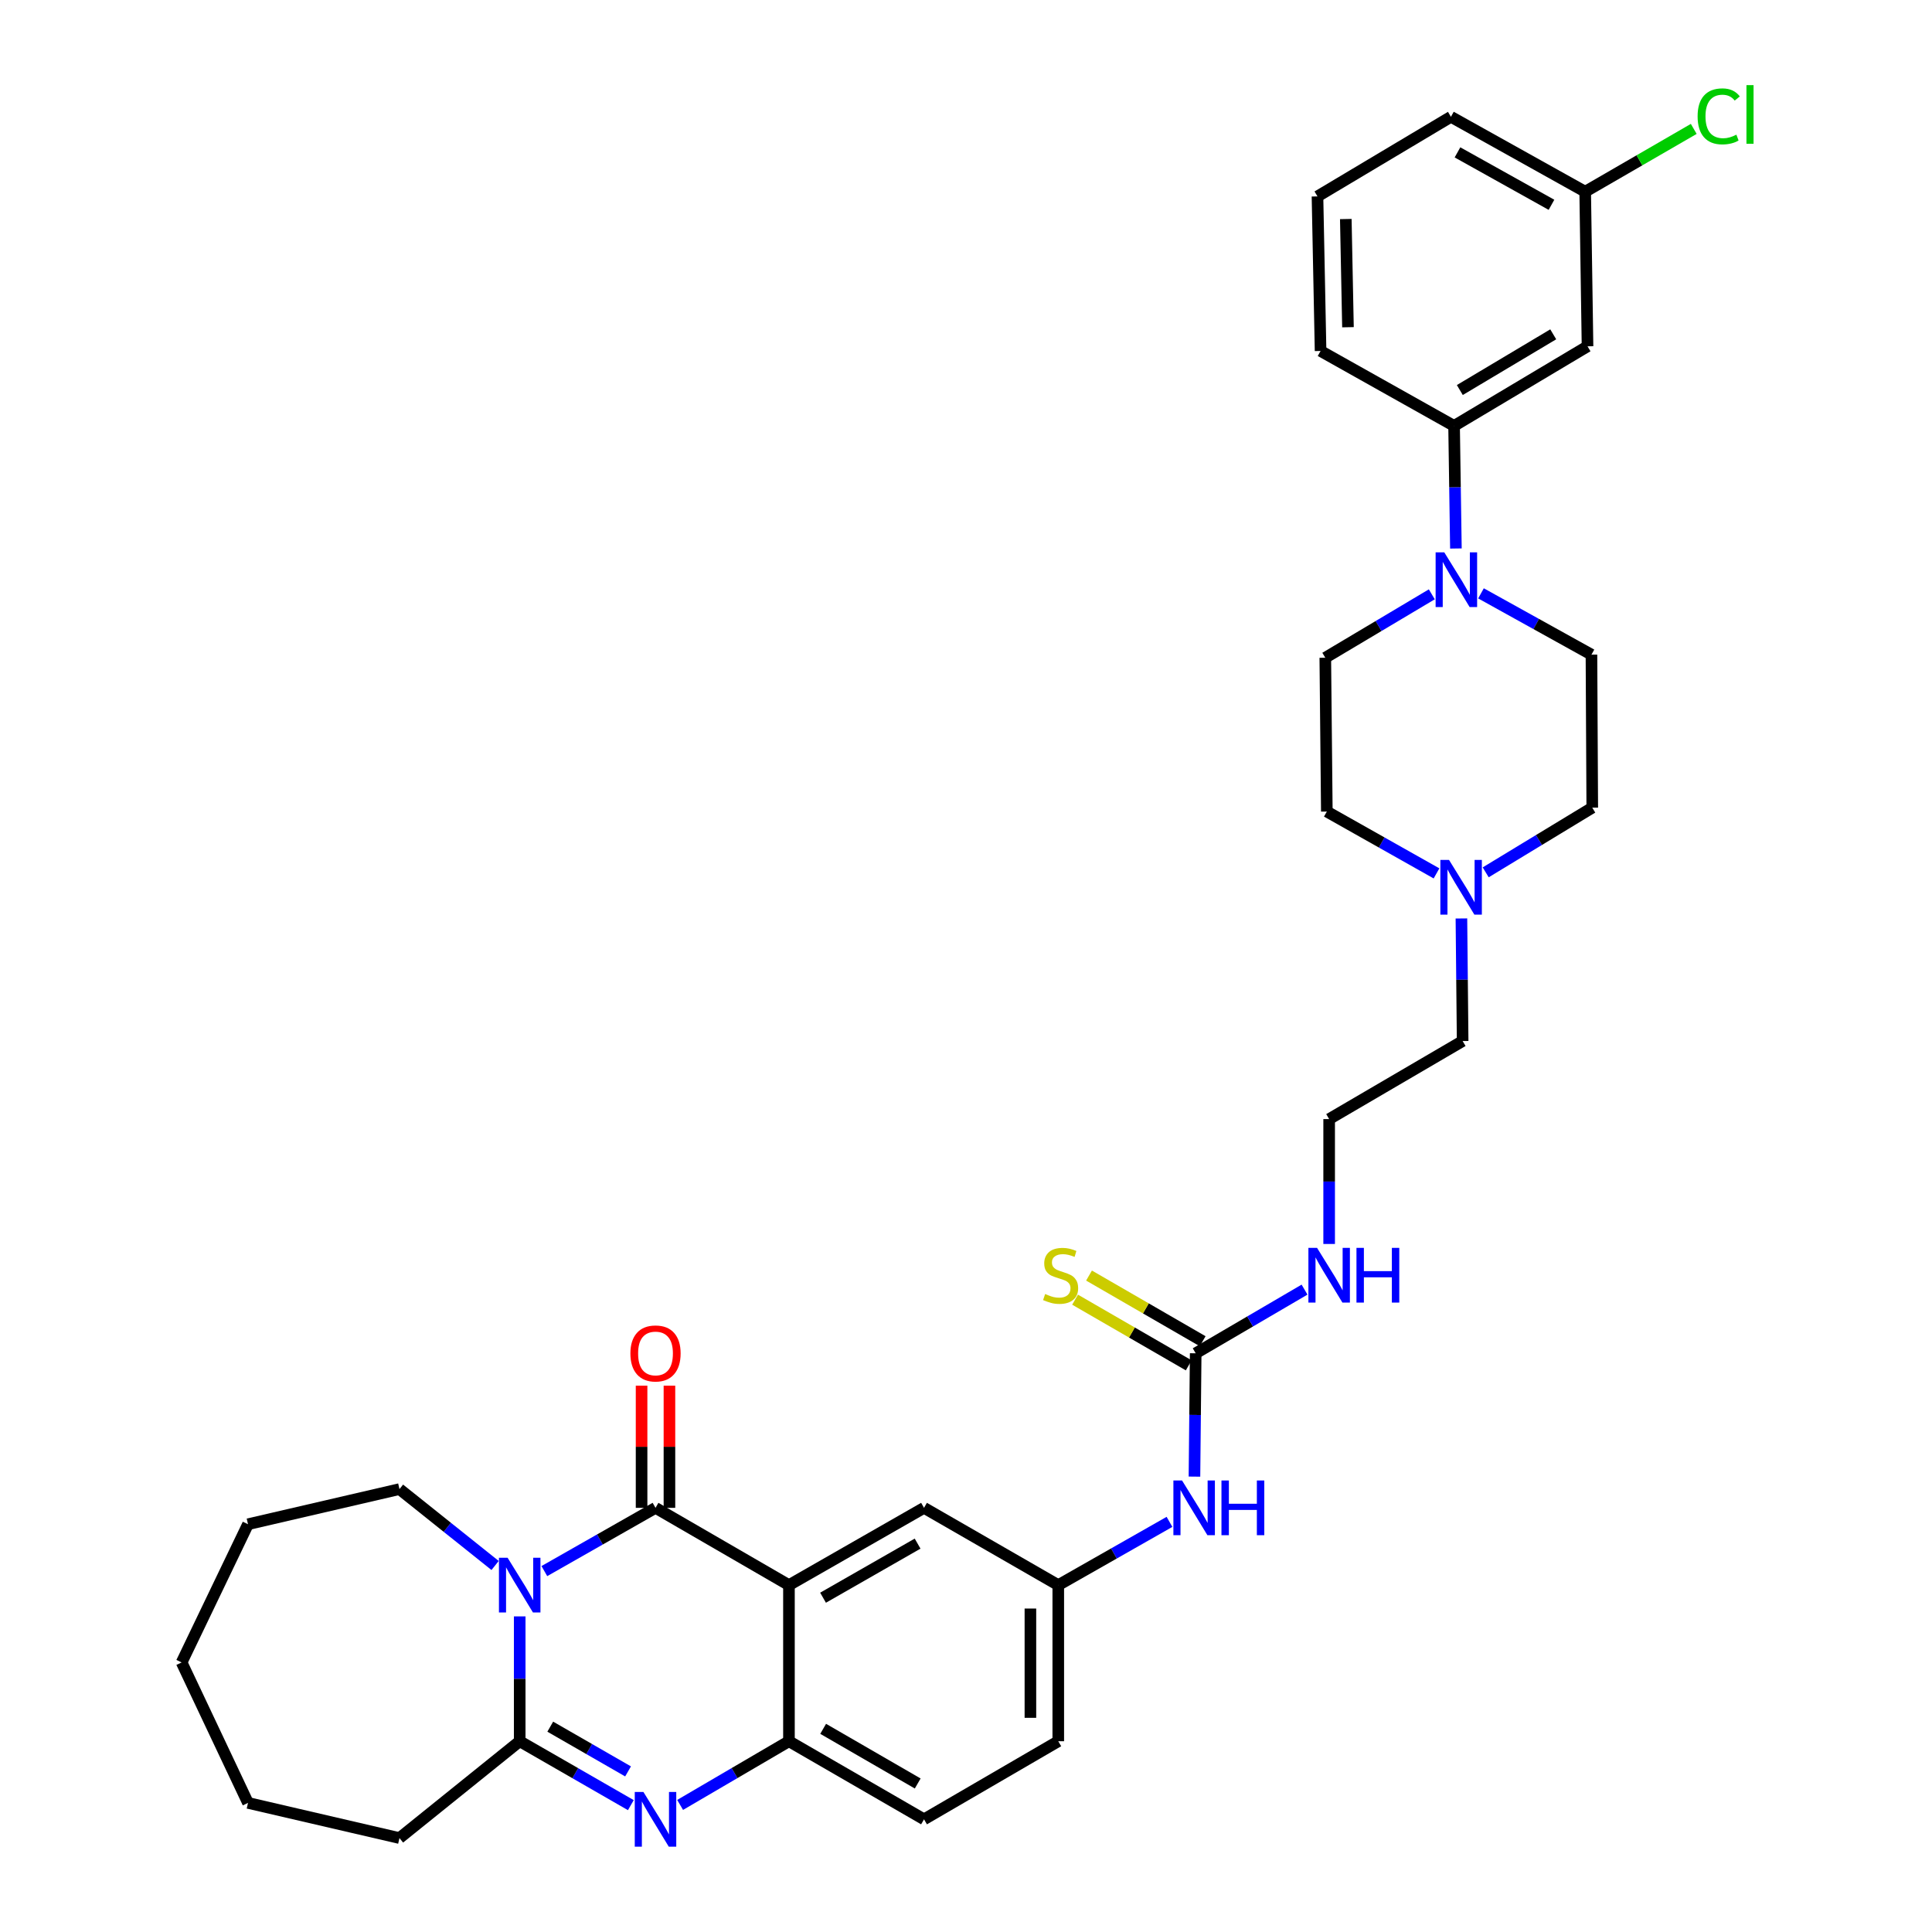 <?xml version='1.0' encoding='iso-8859-1'?>
<svg version='1.1' baseProfile='full'
              xmlns='http://www.w3.org/2000/svg'
                      xmlns:rdkit='http://www.rdkit.org/xml'
                      xmlns:xlink='http://www.w3.org/1999/xlink'
                  xml:space='preserve'
width='1000px' height='1000px' viewBox='0 0 1000 1000'>
<!-- END OF HEADER -->
<rect style='opacity:1.0;fill:#FFFFFF;stroke:none' width='1000' height='1000' x='0' y='0'> </rect>
<path class='bond-0' d='M 281.757,813.198 L 310.524,796.828' style='fill:none;fill-rule:evenodd;stroke:#0000FF;stroke-width:6px;stroke-linecap:butt;stroke-linejoin:miter;stroke-opacity:1' />
<path class='bond-0' d='M 310.524,796.828 L 339.291,780.457' style='fill:none;fill-rule:evenodd;stroke:#000000;stroke-width:6px;stroke-linecap:butt;stroke-linejoin:miter;stroke-opacity:1' />
<path class='bond-3' d='M 268.995,836.64 L 268.995,868.95' style='fill:none;fill-rule:evenodd;stroke:#0000FF;stroke-width:6px;stroke-linecap:butt;stroke-linejoin:miter;stroke-opacity:1' />
<path class='bond-3' d='M 268.995,868.95 L 268.995,901.26' style='fill:none;fill-rule:evenodd;stroke:#000000;stroke-width:6px;stroke-linecap:butt;stroke-linejoin:miter;stroke-opacity:1' />
<path class='bond-21' d='M 256.264,810.291 L 231.515,790.523' style='fill:none;fill-rule:evenodd;stroke:#0000FF;stroke-width:6px;stroke-linecap:butt;stroke-linejoin:miter;stroke-opacity:1' />
<path class='bond-21' d='M 231.515,790.523 L 206.767,770.755' style='fill:none;fill-rule:evenodd;stroke:#000000;stroke-width:6px;stroke-linecap:butt;stroke-linejoin:miter;stroke-opacity:1' />
<path class='bond-1' d='M 339.291,780.457 L 408.361,820.46' style='fill:none;fill-rule:evenodd;stroke:#000000;stroke-width:6px;stroke-linecap:butt;stroke-linejoin:miter;stroke-opacity:1' />
<path class='bond-12' d='M 346.502,780.457 L 346.502,748.838' style='fill:none;fill-rule:evenodd;stroke:#000000;stroke-width:6px;stroke-linecap:butt;stroke-linejoin:miter;stroke-opacity:1' />
<path class='bond-12' d='M 346.502,748.838 L 346.502,717.219' style='fill:none;fill-rule:evenodd;stroke:#FF0000;stroke-width:6px;stroke-linecap:butt;stroke-linejoin:miter;stroke-opacity:1' />
<path class='bond-12' d='M 332.08,780.457 L 332.08,748.838' style='fill:none;fill-rule:evenodd;stroke:#000000;stroke-width:6px;stroke-linecap:butt;stroke-linejoin:miter;stroke-opacity:1' />
<path class='bond-12' d='M 332.08,748.838 L 332.08,717.219' style='fill:none;fill-rule:evenodd;stroke:#FF0000;stroke-width:6px;stroke-linecap:butt;stroke-linejoin:miter;stroke-opacity:1' />
<path class='bond-8' d='M 408.361,820.46 L 478.272,780.457' style='fill:none;fill-rule:evenodd;stroke:#000000;stroke-width:6px;stroke-linecap:butt;stroke-linejoin:miter;stroke-opacity:1' />
<path class='bond-8' d='M 426.01,826.977 L 474.948,798.975' style='fill:none;fill-rule:evenodd;stroke:#000000;stroke-width:6px;stroke-linecap:butt;stroke-linejoin:miter;stroke-opacity:1' />
<path class='bond-35' d='M 408.361,820.46 L 408.361,901.26' style='fill:none;fill-rule:evenodd;stroke:#000000;stroke-width:6px;stroke-linecap:butt;stroke-linejoin:miter;stroke-opacity:1' />
<path class='bond-2' d='M 326.524,934.339 L 297.759,917.799' style='fill:none;fill-rule:evenodd;stroke:#0000FF;stroke-width:6px;stroke-linecap:butt;stroke-linejoin:miter;stroke-opacity:1' />
<path class='bond-2' d='M 297.759,917.799 L 268.995,901.26' style='fill:none;fill-rule:evenodd;stroke:#000000;stroke-width:6px;stroke-linecap:butt;stroke-linejoin:miter;stroke-opacity:1' />
<path class='bond-2' d='M 325.083,916.875 L 304.948,905.297' style='fill:none;fill-rule:evenodd;stroke:#0000FF;stroke-width:6px;stroke-linecap:butt;stroke-linejoin:miter;stroke-opacity:1' />
<path class='bond-2' d='M 304.948,905.297 L 284.813,893.72' style='fill:none;fill-rule:evenodd;stroke:#000000;stroke-width:6px;stroke-linecap:butt;stroke-linejoin:miter;stroke-opacity:1' />
<path class='bond-4' d='M 352.032,934.224 L 380.196,917.742' style='fill:none;fill-rule:evenodd;stroke:#0000FF;stroke-width:6px;stroke-linecap:butt;stroke-linejoin:miter;stroke-opacity:1' />
<path class='bond-4' d='M 380.196,917.742 L 408.361,901.26' style='fill:none;fill-rule:evenodd;stroke:#000000;stroke-width:6px;stroke-linecap:butt;stroke-linejoin:miter;stroke-opacity:1' />
<path class='bond-24' d='M 268.995,901.26 L 206.767,951.382' style='fill:none;fill-rule:evenodd;stroke:#000000;stroke-width:6px;stroke-linecap:butt;stroke-linejoin:miter;stroke-opacity:1' />
<path class='bond-17' d='M 408.361,901.26 L 478.272,941.68' style='fill:none;fill-rule:evenodd;stroke:#000000;stroke-width:6px;stroke-linecap:butt;stroke-linejoin:miter;stroke-opacity:1' />
<path class='bond-17' d='M 426.066,894.838 L 475.004,923.132' style='fill:none;fill-rule:evenodd;stroke:#000000;stroke-width:6px;stroke-linecap:butt;stroke-linejoin:miter;stroke-opacity:1' />
<path class='bond-5' d='M 741.102,307.621 L 713.537,324.034' style='fill:none;fill-rule:evenodd;stroke:#0000FF;stroke-width:6px;stroke-linecap:butt;stroke-linejoin:miter;stroke-opacity:1' />
<path class='bond-5' d='M 713.537,324.034 L 685.971,340.447' style='fill:none;fill-rule:evenodd;stroke:#000000;stroke-width:6px;stroke-linecap:butt;stroke-linejoin:miter;stroke-opacity:1' />
<path class='bond-7' d='M 753.575,283.901 L 753.102,252.173' style='fill:none;fill-rule:evenodd;stroke:#0000FF;stroke-width:6px;stroke-linecap:butt;stroke-linejoin:miter;stroke-opacity:1' />
<path class='bond-7' d='M 753.102,252.173 L 752.63,220.445' style='fill:none;fill-rule:evenodd;stroke:#000000;stroke-width:6px;stroke-linecap:butt;stroke-linejoin:miter;stroke-opacity:1' />
<path class='bond-37' d='M 766.555,307.119 L 795.145,322.982' style='fill:none;fill-rule:evenodd;stroke:#0000FF;stroke-width:6px;stroke-linecap:butt;stroke-linejoin:miter;stroke-opacity:1' />
<path class='bond-37' d='M 795.145,322.982 L 823.735,338.844' style='fill:none;fill-rule:evenodd;stroke:#000000;stroke-width:6px;stroke-linecap:butt;stroke-linejoin:miter;stroke-opacity:1' />
<path class='bond-6' d='M 618.888,700.459 L 618.569,732.378' style='fill:none;fill-rule:evenodd;stroke:#000000;stroke-width:6px;stroke-linecap:butt;stroke-linejoin:miter;stroke-opacity:1' />
<path class='bond-6' d='M 618.569,732.378 L 618.249,764.297' style='fill:none;fill-rule:evenodd;stroke:#0000FF;stroke-width:6px;stroke-linecap:butt;stroke-linejoin:miter;stroke-opacity:1' />
<path class='bond-13' d='M 622.496,694.216 L 593.086,677.221' style='fill:none;fill-rule:evenodd;stroke:#000000;stroke-width:6px;stroke-linecap:butt;stroke-linejoin:miter;stroke-opacity:1' />
<path class='bond-13' d='M 593.086,677.221 L 563.675,660.226' style='fill:none;fill-rule:evenodd;stroke:#CCCC00;stroke-width:6px;stroke-linecap:butt;stroke-linejoin:miter;stroke-opacity:1' />
<path class='bond-13' d='M 615.28,706.702 L 585.87,689.707' style='fill:none;fill-rule:evenodd;stroke:#000000;stroke-width:6px;stroke-linecap:butt;stroke-linejoin:miter;stroke-opacity:1' />
<path class='bond-13' d='M 585.87,689.707 L 556.46,672.712' style='fill:none;fill-rule:evenodd;stroke:#CCCC00;stroke-width:6px;stroke-linecap:butt;stroke-linejoin:miter;stroke-opacity:1' />
<path class='bond-18' d='M 618.888,700.459 L 647.057,683.983' style='fill:none;fill-rule:evenodd;stroke:#000000;stroke-width:6px;stroke-linecap:butt;stroke-linejoin:miter;stroke-opacity:1' />
<path class='bond-18' d='M 647.057,683.983 L 675.226,667.507' style='fill:none;fill-rule:evenodd;stroke:#0000FF;stroke-width:6px;stroke-linecap:butt;stroke-linejoin:miter;stroke-opacity:1' />
<path class='bond-11' d='M 752.63,220.445 L 821.7,179.249' style='fill:none;fill-rule:evenodd;stroke:#000000;stroke-width:6px;stroke-linecap:butt;stroke-linejoin:miter;stroke-opacity:1' />
<path class='bond-11' d='M 755.603,201.88 L 803.952,173.043' style='fill:none;fill-rule:evenodd;stroke:#000000;stroke-width:6px;stroke-linecap:butt;stroke-linejoin:miter;stroke-opacity:1' />
<path class='bond-28' d='M 752.63,220.445 L 683.528,181.66' style='fill:none;fill-rule:evenodd;stroke:#000000;stroke-width:6px;stroke-linecap:butt;stroke-linejoin:miter;stroke-opacity:1' />
<path class='bond-14' d='M 478.272,780.457 L 547.759,820.46' style='fill:none;fill-rule:evenodd;stroke:#000000;stroke-width:6px;stroke-linecap:butt;stroke-linejoin:miter;stroke-opacity:1' />
<path class='bond-9' d='M 756.428,475.396 L 756.744,507.116' style='fill:none;fill-rule:evenodd;stroke:#0000FF;stroke-width:6px;stroke-linecap:butt;stroke-linejoin:miter;stroke-opacity:1' />
<path class='bond-9' d='M 756.744,507.116 L 757.06,538.836' style='fill:none;fill-rule:evenodd;stroke:#000000;stroke-width:6px;stroke-linecap:butt;stroke-linejoin:miter;stroke-opacity:1' />
<path class='bond-19' d='M 768.993,451.522 L 796.572,434.782' style='fill:none;fill-rule:evenodd;stroke:#0000FF;stroke-width:6px;stroke-linecap:butt;stroke-linejoin:miter;stroke-opacity:1' />
<path class='bond-19' d='M 796.572,434.782 L 824.152,418.042' style='fill:none;fill-rule:evenodd;stroke:#000000;stroke-width:6px;stroke-linecap:butt;stroke-linejoin:miter;stroke-opacity:1' />
<path class='bond-20' d='M 743.533,452.067 L 715.149,436.064' style='fill:none;fill-rule:evenodd;stroke:#0000FF;stroke-width:6px;stroke-linecap:butt;stroke-linejoin:miter;stroke-opacity:1' />
<path class='bond-20' d='M 715.149,436.064 L 686.765,420.061' style='fill:none;fill-rule:evenodd;stroke:#000000;stroke-width:6px;stroke-linecap:butt;stroke-linejoin:miter;stroke-opacity:1' />
<path class='bond-10' d='M 605.324,787.717 L 576.542,804.089' style='fill:none;fill-rule:evenodd;stroke:#0000FF;stroke-width:6px;stroke-linecap:butt;stroke-linejoin:miter;stroke-opacity:1' />
<path class='bond-10' d='M 576.542,804.089 L 547.759,820.46' style='fill:none;fill-rule:evenodd;stroke:#000000;stroke-width:6px;stroke-linecap:butt;stroke-linejoin:miter;stroke-opacity:1' />
<path class='bond-22' d='M 821.7,179.249 L 820.49,99.226' style='fill:none;fill-rule:evenodd;stroke:#000000;stroke-width:6px;stroke-linecap:butt;stroke-linejoin:miter;stroke-opacity:1' />
<path class='bond-36' d='M 547.759,820.46 L 547.759,901.26' style='fill:none;fill-rule:evenodd;stroke:#000000;stroke-width:6px;stroke-linecap:butt;stroke-linejoin:miter;stroke-opacity:1' />
<path class='bond-36' d='M 533.338,832.58 L 533.338,889.14' style='fill:none;fill-rule:evenodd;stroke:#000000;stroke-width:6px;stroke-linecap:butt;stroke-linejoin:miter;stroke-opacity:1' />
<path class='bond-15' d='M 685.971,340.447 L 686.765,420.061' style='fill:none;fill-rule:evenodd;stroke:#000000;stroke-width:6px;stroke-linecap:butt;stroke-linejoin:miter;stroke-opacity:1' />
<path class='bond-16' d='M 823.735,338.844 L 824.152,418.042' style='fill:none;fill-rule:evenodd;stroke:#000000;stroke-width:6px;stroke-linecap:butt;stroke-linejoin:miter;stroke-opacity:1' />
<path class='bond-23' d='M 478.272,941.68 L 547.759,901.26' style='fill:none;fill-rule:evenodd;stroke:#000000;stroke-width:6px;stroke-linecap:butt;stroke-linejoin:miter;stroke-opacity:1' />
<path class='bond-26' d='M 687.966,643.875 L 687.966,611.557' style='fill:none;fill-rule:evenodd;stroke:#0000FF;stroke-width:6px;stroke-linecap:butt;stroke-linejoin:miter;stroke-opacity:1' />
<path class='bond-26' d='M 687.966,611.557 L 687.966,579.24' style='fill:none;fill-rule:evenodd;stroke:#000000;stroke-width:6px;stroke-linecap:butt;stroke-linejoin:miter;stroke-opacity:1' />
<path class='bond-31' d='M 206.767,770.755 L 128.371,788.934' style='fill:none;fill-rule:evenodd;stroke:#000000;stroke-width:6px;stroke-linecap:butt;stroke-linejoin:miter;stroke-opacity:1' />
<path class='bond-25' d='M 820.49,99.226 L 848.587,82.973' style='fill:none;fill-rule:evenodd;stroke:#000000;stroke-width:6px;stroke-linecap:butt;stroke-linejoin:miter;stroke-opacity:1' />
<path class='bond-25' d='M 848.587,82.973 L 876.684,66.719' style='fill:none;fill-rule:evenodd;stroke:#00CC00;stroke-width:6px;stroke-linecap:butt;stroke-linejoin:miter;stroke-opacity:1' />
<path class='bond-38' d='M 820.49,99.226 L 750.995,60.457' style='fill:none;fill-rule:evenodd;stroke:#000000;stroke-width:6px;stroke-linecap:butt;stroke-linejoin:miter;stroke-opacity:1' />
<path class='bond-38' d='M 803.04,106.005 L 754.394,78.867' style='fill:none;fill-rule:evenodd;stroke:#000000;stroke-width:6px;stroke-linecap:butt;stroke-linejoin:miter;stroke-opacity:1' />
<path class='bond-32' d='M 206.767,951.382 L 128.371,933.179' style='fill:none;fill-rule:evenodd;stroke:#000000;stroke-width:6px;stroke-linecap:butt;stroke-linejoin:miter;stroke-opacity:1' />
<path class='bond-27' d='M 687.966,579.24 L 757.06,538.836' style='fill:none;fill-rule:evenodd;stroke:#000000;stroke-width:6px;stroke-linecap:butt;stroke-linejoin:miter;stroke-opacity:1' />
<path class='bond-29' d='M 683.528,181.66 L 681.925,101.662' style='fill:none;fill-rule:evenodd;stroke:#000000;stroke-width:6px;stroke-linecap:butt;stroke-linejoin:miter;stroke-opacity:1' />
<path class='bond-29' d='M 697.706,169.372 L 696.584,113.373' style='fill:none;fill-rule:evenodd;stroke:#000000;stroke-width:6px;stroke-linecap:butt;stroke-linejoin:miter;stroke-opacity:1' />
<path class='bond-30' d='M 681.925,101.662 L 750.995,60.457' style='fill:none;fill-rule:evenodd;stroke:#000000;stroke-width:6px;stroke-linecap:butt;stroke-linejoin:miter;stroke-opacity:1' />
<path class='bond-33' d='M 128.371,788.934 L 94.008,860.472' style='fill:none;fill-rule:evenodd;stroke:#000000;stroke-width:6px;stroke-linecap:butt;stroke-linejoin:miter;stroke-opacity:1' />
<path class='bond-34' d='M 128.371,933.179 L 94.008,860.472' style='fill:none;fill-rule:evenodd;stroke:#000000;stroke-width:6px;stroke-linecap:butt;stroke-linejoin:miter;stroke-opacity:1' />
<path  class='atom-0' d='M 262.735 806.3
L 272.015 821.3
Q 272.935 822.78, 274.415 825.46
Q 275.895 828.14, 275.975 828.3
L 275.975 806.3
L 279.735 806.3
L 279.735 834.62
L 275.855 834.62
L 265.895 818.22
Q 264.735 816.3, 263.495 814.1
Q 262.295 811.9, 261.935 811.22
L 261.935 834.62
L 258.255 834.62
L 258.255 806.3
L 262.735 806.3
' fill='#0000FF'/>
<path  class='atom-3' d='M 333.031 927.52
L 342.311 942.52
Q 343.231 944, 344.711 946.68
Q 346.191 949.36, 346.271 949.52
L 346.271 927.52
L 350.031 927.52
L 350.031 955.84
L 346.151 955.84
L 336.191 939.44
Q 335.031 937.52, 333.791 935.32
Q 332.591 933.12, 332.231 932.44
L 332.231 955.84
L 328.551 955.84
L 328.551 927.52
L 333.031 927.52
' fill='#0000FF'/>
<path  class='atom-6' d='M 747.556 285.891
L 756.836 300.891
Q 757.756 302.371, 759.236 305.051
Q 760.716 307.731, 760.796 307.891
L 760.796 285.891
L 764.556 285.891
L 764.556 314.211
L 760.676 314.211
L 750.716 297.811
Q 749.556 295.891, 748.316 293.691
Q 747.116 291.491, 746.756 290.811
L 746.756 314.211
L 743.076 314.211
L 743.076 285.891
L 747.556 285.891
' fill='#0000FF'/>
<path  class='atom-10' d='M 750.007 445.086
L 759.287 460.086
Q 760.207 461.566, 761.687 464.246
Q 763.167 466.926, 763.247 467.086
L 763.247 445.086
L 767.007 445.086
L 767.007 473.406
L 763.127 473.406
L 753.167 457.006
Q 752.007 455.086, 750.767 452.886
Q 749.567 450.686, 749.207 450.006
L 749.207 473.406
L 745.527 473.406
L 745.527 445.086
L 750.007 445.086
' fill='#0000FF'/>
<path  class='atom-11' d='M 611.827 766.297
L 621.107 781.297
Q 622.027 782.777, 623.507 785.457
Q 624.987 788.137, 625.067 788.297
L 625.067 766.297
L 628.827 766.297
L 628.827 794.617
L 624.947 794.617
L 614.987 778.217
Q 613.827 776.297, 612.587 774.097
Q 611.387 771.897, 611.027 771.217
L 611.027 794.617
L 607.347 794.617
L 607.347 766.297
L 611.827 766.297
' fill='#0000FF'/>
<path  class='atom-11' d='M 632.227 766.297
L 636.067 766.297
L 636.067 778.337
L 650.547 778.337
L 650.547 766.297
L 654.387 766.297
L 654.387 794.617
L 650.547 794.617
L 650.547 781.537
L 636.067 781.537
L 636.067 794.617
L 632.227 794.617
L 632.227 766.297
' fill='#0000FF'/>
<path  class='atom-13' d='M 326.291 700.539
Q 326.291 693.739, 329.651 689.939
Q 333.011 686.139, 339.291 686.139
Q 345.571 686.139, 348.931 689.939
Q 352.291 693.739, 352.291 700.539
Q 352.291 707.419, 348.891 711.339
Q 345.491 715.219, 339.291 715.219
Q 333.051 715.219, 329.651 711.339
Q 326.291 707.459, 326.291 700.539
M 339.291 712.019
Q 343.611 712.019, 345.931 709.139
Q 348.291 706.219, 348.291 700.539
Q 348.291 694.979, 345.931 692.179
Q 343.611 689.339, 339.291 689.339
Q 334.971 689.339, 332.611 692.139
Q 330.291 694.939, 330.291 700.539
Q 330.291 706.259, 332.611 709.139
Q 334.971 712.019, 339.291 712.019
' fill='#FF0000'/>
<path  class='atom-14' d='M 540.969 669.775
Q 541.289 669.895, 542.609 670.455
Q 543.929 671.015, 545.369 671.375
Q 546.849 671.695, 548.289 671.695
Q 550.969 671.695, 552.529 670.415
Q 554.089 669.095, 554.089 666.815
Q 554.089 665.255, 553.289 664.295
Q 552.529 663.335, 551.329 662.815
Q 550.129 662.295, 548.129 661.695
Q 545.609 660.935, 544.089 660.215
Q 542.609 659.495, 541.529 657.975
Q 540.489 656.455, 540.489 653.895
Q 540.489 650.335, 542.889 648.135
Q 545.329 645.935, 550.129 645.935
Q 553.409 645.935, 557.129 647.495
L 556.209 650.575
Q 552.809 649.175, 550.249 649.175
Q 547.489 649.175, 545.969 650.335
Q 544.449 651.455, 544.489 653.415
Q 544.489 654.935, 545.249 655.855
Q 546.049 656.775, 547.169 657.295
Q 548.329 657.815, 550.249 658.415
Q 552.809 659.215, 554.329 660.015
Q 555.849 660.815, 556.929 662.455
Q 558.049 664.055, 558.049 666.815
Q 558.049 670.735, 555.409 672.855
Q 552.809 674.935, 548.449 674.935
Q 545.929 674.935, 544.009 674.375
Q 542.129 673.855, 539.889 672.935
L 540.969 669.775
' fill='#CCCC00'/>
<path  class='atom-19' d='M 681.706 645.895
L 690.986 660.895
Q 691.906 662.375, 693.386 665.055
Q 694.866 667.735, 694.946 667.895
L 694.946 645.895
L 698.706 645.895
L 698.706 674.215
L 694.826 674.215
L 684.866 657.815
Q 683.706 655.895, 682.466 653.695
Q 681.266 651.495, 680.906 650.815
L 680.906 674.215
L 677.226 674.215
L 677.226 645.895
L 681.706 645.895
' fill='#0000FF'/>
<path  class='atom-19' d='M 702.106 645.895
L 705.946 645.895
L 705.946 657.935
L 720.426 657.935
L 720.426 645.895
L 724.266 645.895
L 724.266 674.215
L 720.426 674.215
L 720.426 661.135
L 705.946 661.135
L 705.946 674.215
L 702.106 674.215
L 702.106 645.895
' fill='#0000FF'/>
<path  class='atom-26' d='M 878.68 60.227
Q 878.68 53.187, 881.96 49.507
Q 885.28 45.787, 891.56 45.787
Q 897.4 45.787, 900.52 49.907
L 897.88 52.067
Q 895.6 49.067, 891.56 49.067
Q 887.28 49.067, 885 51.947
Q 882.76 54.787, 882.76 60.227
Q 882.76 65.827, 885.08 68.707
Q 887.44 71.587, 892 71.587
Q 895.12 71.587, 898.76 69.707
L 899.88 72.707
Q 898.4 73.667, 896.16 74.227
Q 893.92 74.787, 891.44 74.787
Q 885.28 74.787, 881.96 71.027
Q 878.68 67.267, 878.68 60.227
' fill='#00CC00'/>
<path  class='atom-26' d='M 903.96 44.067
L 907.64 44.067
L 907.64 74.427
L 903.96 74.427
L 903.96 44.067
' fill='#00CC00'/>
</svg>
